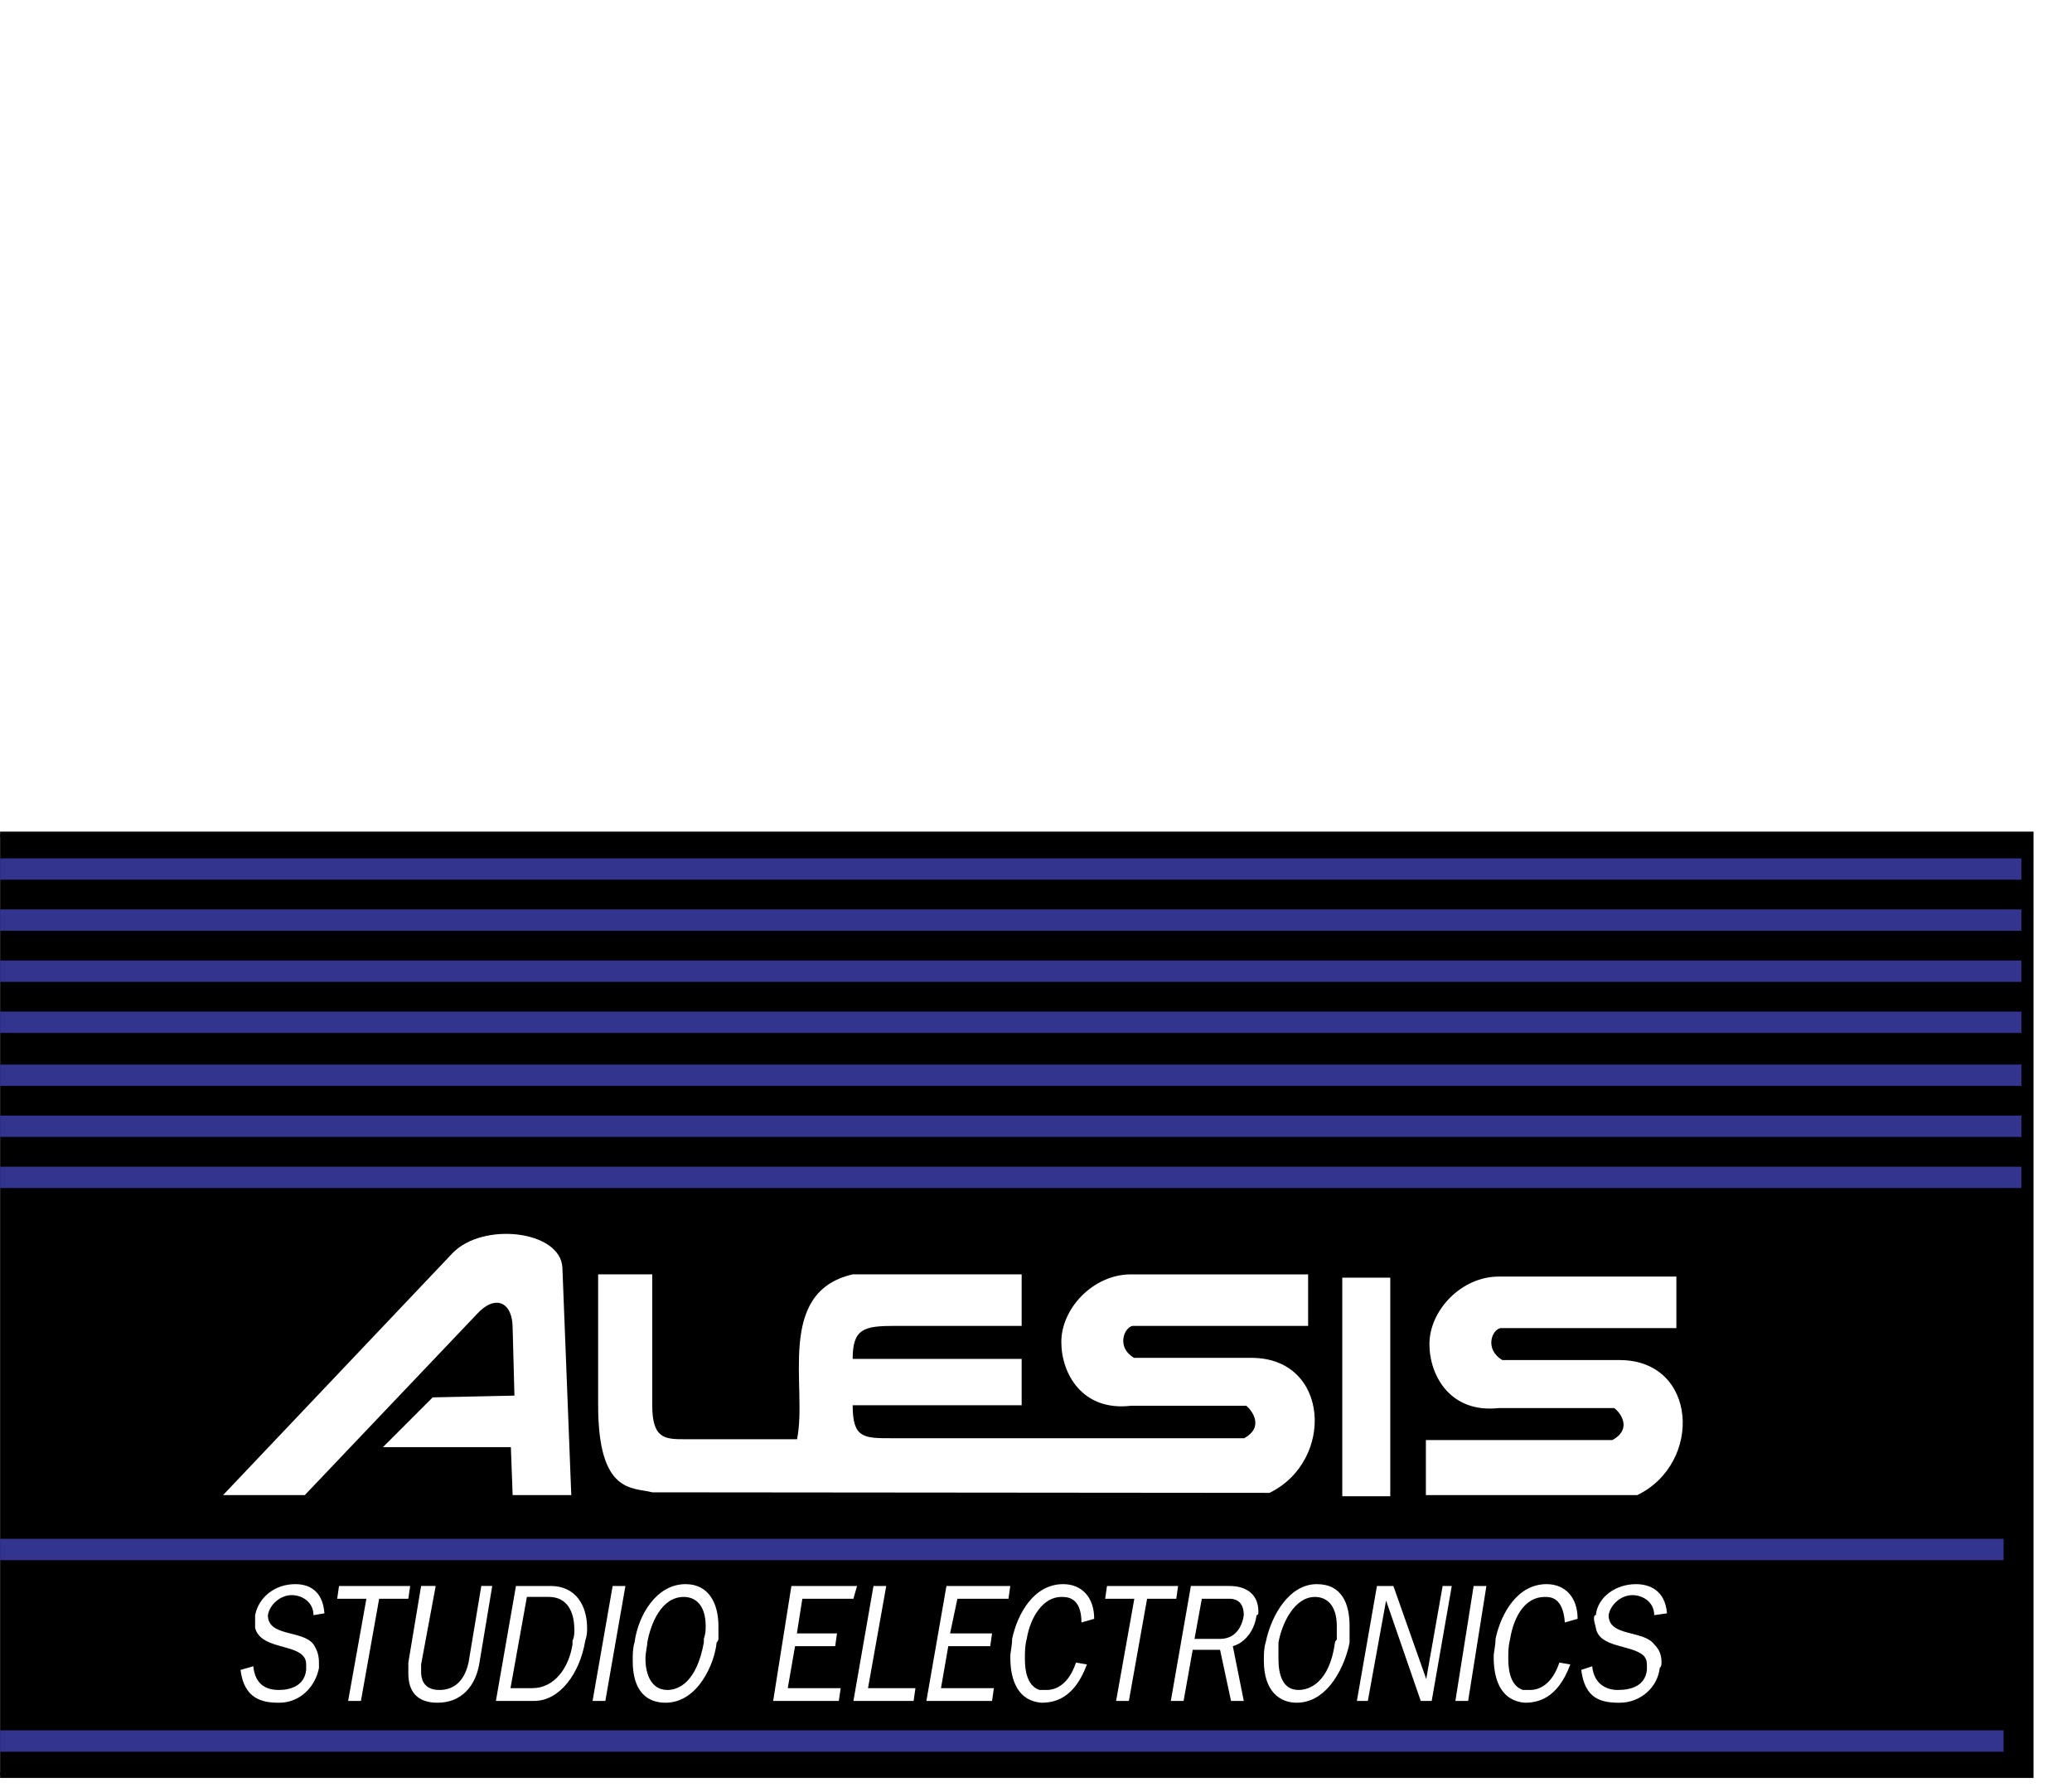 <svg xmlns="http://www.w3.org/2000/svg" width="2500" height="2162" viewBox="0 0 153.043 132.363"><path fill="#fff" d="M0 132.363h153.043V0H0v132.363z"/><path d="M0 131.127h150.006V61.629H0v69.498z"/><path d="M0 61.427h150.207v69.901H0v-.404h149.803V61.832H0v-.405zm0 .405h149.803H0z"/><path d="M41.537 93.635l.656 16.799h-4.331l-.131-3.543h-9.449l3.674-3.676 6.038-.131-.132-4.986c0-1.97-1.312-2.494-2.625-1.051l-12.729 13.387H16.47l16.93-17.85c2.231-2.361 8.006-1.706 8.137 1.051zM123.826 94.291v3.807h-12.992c-.656.131-1.182 1.574.131 2.361h8.662c5.775 0 6.17 7.612 1.312 9.975h-15.617v-4.068h13.779c1.445-.787.658-1.969.133-2.362h-8.531c-3.545.394-5.119-2.362-5.119-4.725 0-2.494 2.363-4.987 5.119-4.987h13.123v-.001zM48.174 110.227c-1.447-.381-3.997.152-3.997-6.432v-9.667h3.997v9.667c0 2.475.913 2.512 2.435 2.512h8.259c.8-3.806-1.636-10.847 4.111-12.179h12.483v3.806h-9.324c-2.322 0-3.159.19-3.159 2.436h12.483v3.426H62.979c0 2.436.799 2.436 2.892 2.436h26.033c1.445-.799.646-1.979.152-2.397h-8.525c-3.578.419-5.139-2.36-5.139-4.72 0-2.473 2.361-4.985 5.139-4.985h13.092v3.806H83.645c-.646.152-1.18 1.599.115 2.359h8.678c5.785 0 6.166 7.612 1.332 9.973l-45.596-.041zM23.15 119.301l.809-.135c-.135-1.752-1.213-2.156-2.156-2.156-1.483 0-2.695.943-2.965 2.291V120.245c.404 1.482 2.695 1.213 3.504 2.021.269.27.269.539.269.809v.27c-.135 1.213-1.213 1.481-2.021 1.481-.943 0-1.752-.404-1.886-1.751l-.944.27c.27 2.155 1.617 2.425 2.83 2.425 1.617 0 2.695-1.212 2.964-2.56v-.404c0-.539-.134-.943-.404-1.348-.808-1.078-3.368-.539-3.368-2.156.134-.809.943-1.481 1.751-1.481.809-.002 1.617.537 1.617 1.48zm1.886-2.156l-.134.943h2.156l-1.348 7.547h.944l1.347-7.547h2.156l.135-.943h-5.256zm10.511 0l-.943 5.66c-.27 1.213-.944 2.021-2.156 2.021-.944 0-1.348-.538-1.348-1.347v-.539l1.078-5.795H31.1l-.943 5.66v.809c0 1.348.674 2.155 2.156 2.155 1.751 0 2.829-1.212 3.099-2.964l.943-5.66h-.808zm3.368.808h1.617c1.348 0 1.887 1.078 1.887 2.426 0 .27 0 .539-.135.809v.27c-.269 1.752-1.347 3.234-2.964 3.234h-1.617l1.212-6.739zm-.808-.808l-1.482 8.49h2.829c1.887 0 3.369-2.021 3.773-4.447.135-.404.135-.674.135-.943 0-1.617-.808-3.1-2.695-3.1h-2.56zm6.602 8.49l1.483-8.49h-.943l-1.483 8.49h.943zm2.156-4.313c-.134.404-.134.943-.134 1.348 0 2.291 1.078 3.099 2.425 3.099 2.425 0 3.639-2.964 3.773-4.446 0 0 .135-.135.135-.27v-.943c0-1.617-.674-3.1-2.426-3.1-2.156 0-3.503 2.291-3.773 4.312zm5.121-.269v.27c-.539 2.965-1.887 3.503-2.695 3.503-1.213 0-1.617-1.212-1.617-2.29 0-.539.135-.943.135-1.213.269-1.482 1.078-3.369 2.694-3.369.809 0 1.618.539 1.618 2.156 0 .269 0 .538-.135.943zm6.467-3.908l-1.347 8.49h4.851l.135-.943h-3.908l.539-3.1h2.965l.134-.943h-2.964l.404-2.561h3.772l.269-.943h-4.85zm6.064 0l-1.482 8.49h4.447l.134-.943h-3.503l1.347-7.547h-.943zm5.39 0l-1.482 8.49h4.851l.135-.943h-3.908l.539-3.1h3.099l.135-.943h-3.1l.54-2.561h3.773l.134-.943h-4.716zm9.568 5.66c-.539 1.616-1.483 2.021-2.157 2.021h-.539c-.808-.269-1.078-1.212-1.078-2.29 0-.539 0-.943.136-1.482.269-1.616 1.211-3.1 2.56-3.1.404 0 1.482 0 1.482 1.887l.941-.269c0-1.618-.941-2.562-2.289-2.562-2.156 0-3.369 2.156-3.773 4.043 0 .539-.135.943-.135 1.348 0 1.887.674 3.234 2.291 3.368.943 0 2.426-.27 3.369-2.829l-.808-.135zm2.291-5.66l-.135.943h2.154l-1.346 7.547h.943l1.346-7.547h2.156l.135-.943h-5.253zm7.005.943h2.021c.809 0 1.078.539 1.078 1.213-.135.943-.674 1.752-1.752 1.752h-1.887l.54-2.965zm-.808-.943l-1.482 8.49h.943l.674-3.773h2.021l.809 3.773h.943l-.809-4.043c.943-.27 1.617-1.213 1.752-2.291.135 0 .135-.135.135-.27 0-1.212-.809-1.887-2.156-1.887h-2.83v.001zm5.525 4.177c-.135.404-.135.943-.135 1.348 0 2.291 1.211 3.099 2.424 3.099 2.426 0 3.639-2.964 3.908-4.446v-.27-.943c0-1.617-.539-3.1-2.424-3.1-2.023 0-3.368 2.291-3.773 4.312zm5.254-.269c0 .135-.135.135-.135.27-.404 2.965-1.887 3.503-2.693 3.503-1.215 0-1.482-1.212-1.482-2.29v-1.213c.268-1.482 1.211-3.369 2.695-3.369.807 0 1.615.539 1.615 2.156v.943zm2.965-3.908l-1.482 8.49h.809l1.348-7.412 2.561 7.412h.809l1.482-8.49h-.674l-1.213 6.873-2.426-6.873h-1.214zm6.736 8.49l1.35-8.49h-.943l-1.348 8.49h.941zm6.739-2.83c-.539 1.616-1.482 2.021-2.156 2.021h-.539c-.807-.269-1.078-1.212-1.078-2.29 0-.539 0-.943.135-1.482.27-1.616 1.078-3.1 2.561-3.1.404 0 1.348 0 1.482 1.887l.943-.269c0-1.618-.943-2.562-2.291-2.562-2.154 0-3.367 2.156-3.771 4.043 0 .539-.137.943-.137 1.348 0 1.887.676 3.234 2.291 3.368.943 0 2.426-.27 3.369-2.829l-.809-.135zm7.007-3.504l.943-.135c-.137-1.752-1.35-2.156-2.291-2.156-1.482 0-2.83.943-2.965 2.291-.135 0-.135.136-.135.271 0 .269.135.538.135.673.27 1.482 2.561 1.213 3.504 2.021.27.27.27.539.27.809v.27c-.135 1.213-1.213 1.481-2.156 1.481-.809 0-1.752-.404-1.887-1.751l-.809.27c.27 2.155 1.482 2.425 2.83 2.425 1.615 0 2.83-1.212 2.965-2.56.135-.135.135-.27.135-.404 0-.539-.135-.943-.539-1.348-.809-1.078-3.369-.539-3.369-2.156.135-.809.943-1.481 1.752-1.481s1.617.537 1.617 1.48z" fill-rule="evenodd" clip-rule="evenodd" fill="#fff"/><path fill="#fff" d="M99.146 110.517h3.545V94.373h-3.545v16.144z"/><path fill="#33348e" d="M0 64.977h149.311v-1.576H0v1.576zM0 68.75h149.311v-1.575H0v1.575zM0 72.523h149.311v-1.576H0v1.576zM0 76.296h149.311v-1.575H0v1.575zM0 80.204h149.311v-1.575H0v1.575zM0 83.978h149.311v-1.577H0v1.577zM0 87.75h149.311v-1.575H0v1.575zM0 115.239h147.998v-1.579H0v1.579zM0 129.388h147.998v-1.578H0v1.578z"/></svg>